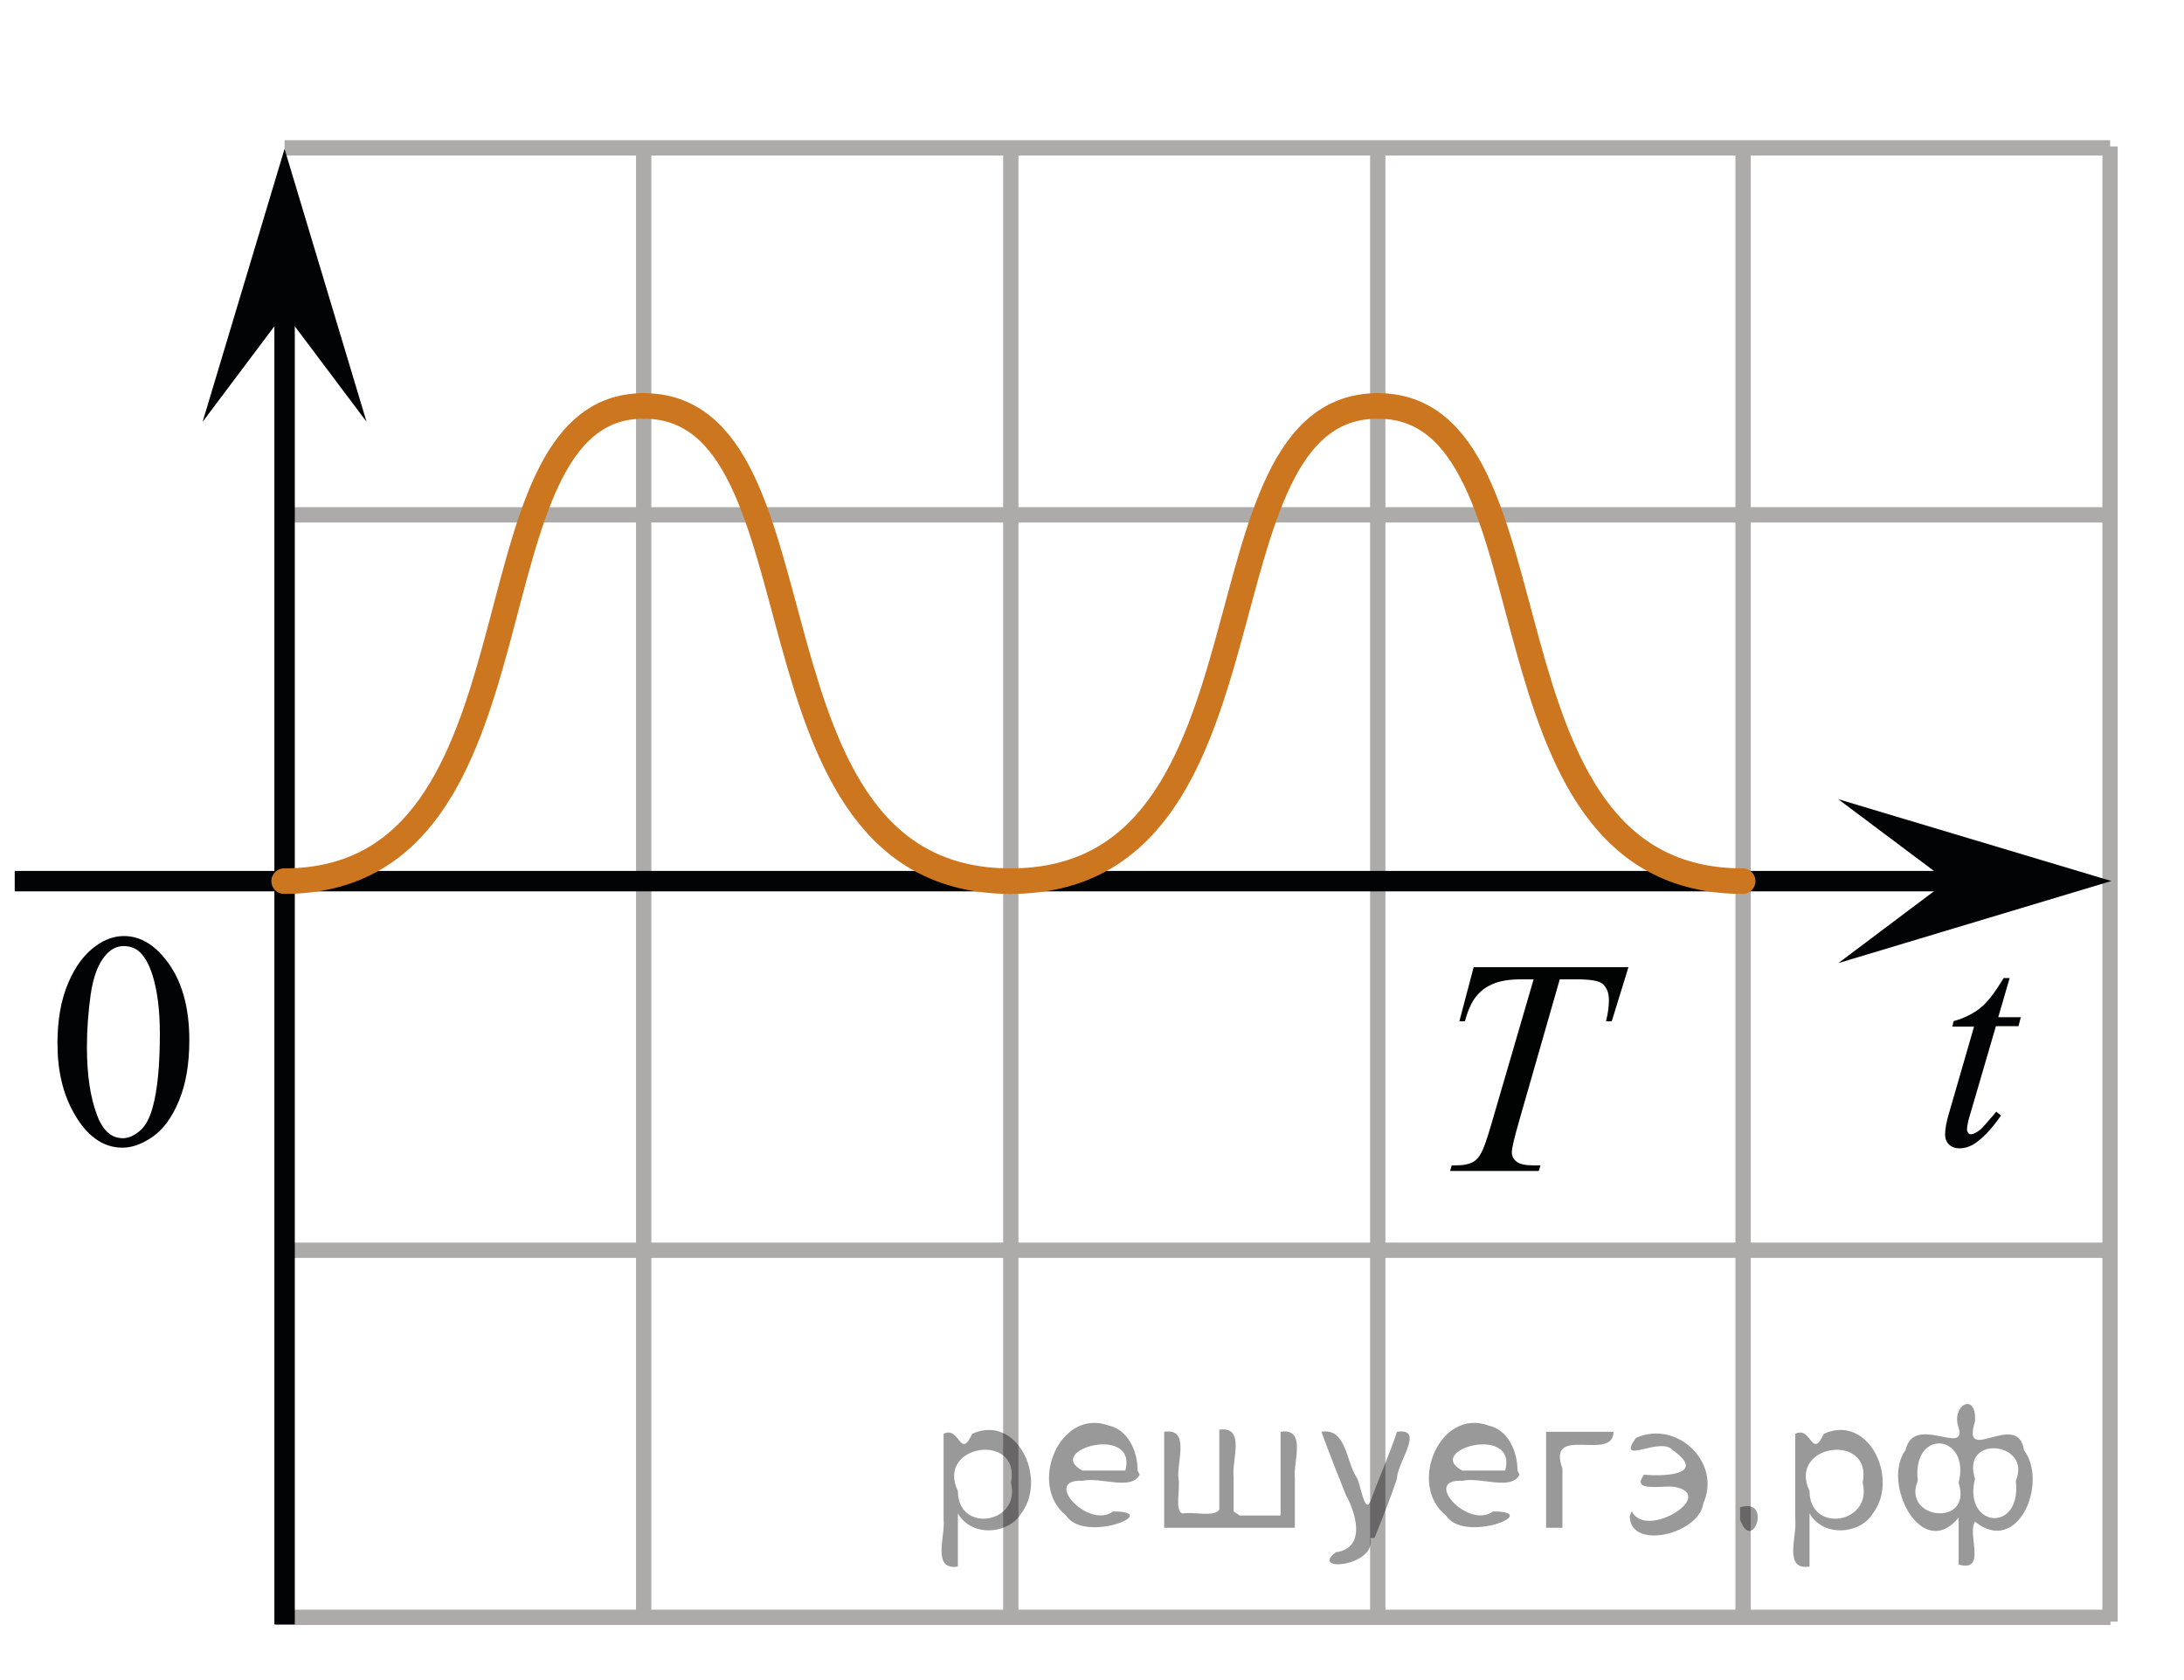 <?xml version="1.0" encoding="utf-8"?>
<!-- Generator: Adobe Illustrator 16.0.0, SVG Export Plug-In . SVG Version: 6.00 Build 0)  -->
<!DOCTYPE svg PUBLIC "-//W3C//DTD SVG 1.1//EN" "http://www.w3.org/Graphics/SVG/1.1/DTD/svg11.dtd">
<svg version="1.1" id="Слой_1" xmlns="http://www.w3.org/2000/svg" xmlns:xlink="http://www.w3.org/1999/xlink" x="0px" y="0px"
	 width="106.934px" height="82.25px" viewBox="0 0 106.934 82.25" enable-background="new 0 0 106.934 82.25" xml:space="preserve">
<line fill="none" stroke="#ADAAAA" stroke-width="0.75" stroke-miterlimit="10" x1="67.458" y1="79.373" x2="67.458" y2="7.25"/>
<line fill="none" stroke="#ADAAAA" stroke-width="0.75" stroke-miterlimit="10" x1="13.932" y1="7.238" x2="103.317" y2="7.238"/>
<line fill="none" stroke="#ADAAAA" stroke-width="0.75" stroke-miterlimit="10" x1="13.501" y1="25.205" x2="103.317" y2="25.205"/>
<line fill="none" stroke="#ADAAAA" stroke-width="0.75" stroke-miterlimit="10" x1="31.516" y1="79.373" x2="31.516" y2="7.215"/>
<line fill="none" stroke="#ADAAAA" stroke-width="0.75" stroke-miterlimit="10" x1="49.491" y1="79.373" x2="49.491" y2="7.217"/>
<line fill="none" stroke="#ADAAAA" stroke-width="0.75" stroke-miterlimit="10" x1="85.346" y1="79.398" x2="85.346" y2="7.393"/>
<line fill="none" stroke="#ADAAAA" stroke-width="0.75" stroke-miterlimit="10" x1="103.313" y1="79.396" x2="103.313" y2="7.17"/>
<rect x="0.082" y="42.143" fill="none" width="12.303" height="17.771"/>
<path fill="none" stroke="#CC761F" stroke-width="1.25" stroke-linecap="round" stroke-linejoin="round" stroke-miterlimit="10" d="
	M67.487,43.246"/>
<path fill="none" stroke="#ADAAAA" stroke-width="0.75" stroke-miterlimit="10" d="M13.577,43.246"/>
<path fill="none" d="M106.934,66.066"/>
<path fill="none" stroke="#ADAAAA" stroke-width="0.75" stroke-miterlimit="10" d="M15.327,61.219"/>
<polygon fill="#020304" points="13.934,15.309 9.92,20.654 13.932,7.291 17.948,20.652 "/>
<path fill="none" stroke="#CC761F" stroke-width="1.25" stroke-linecap="round" stroke-linejoin="round" stroke-miterlimit="10" d="
	M49.442-10.727"/>
<line fill="none" stroke="#ADAAAA" stroke-width="0.75" stroke-miterlimit="10" x1="13.501" y1="79.186" x2="103.335" y2="79.186"/>
<line fill="none" stroke="#ADAAAA" stroke-width="0.75" stroke-miterlimit="10" x1="13.538" y1="61.213" x2="103.335" y2="61.213"/>
<path fill="none" stroke="#ADAAAA" stroke-width="0.75" stroke-miterlimit="10" d="M13.939,45.059"/>
<line fill="none" stroke="#020304" stroke-miterlimit="10" x1="13.934" y1="79.531" x2="13.934" y2="12.455"/>
<line fill="none" stroke="#020304" stroke-miterlimit="10" x1="0.721" y1="43.141" x2="97.598" y2="43.141"/>
<polygon fill="#020304" points="95.354,43.139 90.004,39.129 103.376,43.135 90.01,47.154 "/>
<g>
	<g>
		<g>
			<g>
				<g>
					<g>
						<defs>
							<rect id="SVGID_1_" y="42.32" width="12.33" height="17.811"/>
						</defs>
						<clipPath id="SVGID_2_">
							<use xlink:href="#SVGID_1_"  overflow="visible"/>
						</clipPath>
						<g clip-path="url(#SVGID_2_)">
							<path fill="#020304" d="M2.813,51.084c0-1.139,0.173-2.117,0.519-2.938c0.344-0.82,0.8-1.436,1.367-1.838
								c0.44-0.316,0.896-0.479,1.366-0.479c0.77,0,1.453,0.389,2.063,1.17c0.761,0.967,1.142,2.273,1.142,3.93
								c0,1.158-0.168,2.143-0.502,2.951c-0.332,0.811-0.759,1.395-1.272,1.762c-0.521,0.365-1.021,0.549-1.497,0.549
								c-0.952,0-1.744-0.563-2.377-1.686C3.082,53.559,2.813,52.418,2.813,51.084z M4.256,51.268c0,1.375,0.17,2.494,0.509,3.363
								c0.279,0.73,0.696,1.096,1.25,1.096c0.27,0,0.541-0.117,0.824-0.354c0.285-0.238,0.501-0.637,0.646-1.195
								c0.229-0.844,0.342-2.033,0.342-3.566c0-1.141-0.118-2.088-0.354-2.85c-0.178-0.563-0.403-0.965-0.687-1.199
								c-0.2-0.16-0.442-0.242-0.729-0.242c-0.334,0-0.631,0.148-0.891,0.449c-0.354,0.406-0.597,1.047-0.726,1.92
								C4.319,49.559,4.256,50.42,4.256,51.268z"/>
						</g>
					</g>
				</g>
			</g>
		</g>
	</g>
</g>
<g>
	<g>
		<g>
			<g>
				<g>
					<g>
						<g>
							<g>
								<g>
									<g>
										<g>
											<g>
												<g>
													<g>
														<g>
															<g>
																<g>
																	<g>
																		<g>
																			<g>
																				<g>
																					<g>
																						<g>
																							<g>
																								<g>
																									<g>
																										<g>
																											<g>
																												<g>
																													<path fill="#020304" d="M98.399,47.879l-0.559,1.924h1.104l-0.115,0.439h-1.104l-1.221,4.18
																														c-0.14,0.438-0.195,0.729-0.195,0.861c0,0.078,0.021,0.145,0.063,0.188
																														c0.025,0.057,0.082,0.063,0.137,0.063c0.117,0,0.271-0.082,0.479-0.248
																														c0.104-0.096,0.354-0.387,0.757-0.857l0.229,0.188c-0.438,0.631-0.854,1.064-1.229,1.336
																														c-0.271,0.178-0.521,0.271-0.802,0.271c-0.205,0-0.384-0.063-0.515-0.188
																														c-0.139-0.139-0.191-0.301-0.191-0.5c0-0.256,0.066-0.646,0.229-1.166l1.188-4.104h-1.065l0.065-0.27
																														c0.521-0.146,0.938-0.355,1.3-0.639c0.349-0.271,0.729-0.771,1.146-1.469h0.313L98.399,47.879
																														L98.399,47.879L98.399,47.879L98.399,47.879z"/>
																												</g>
																											</g>
																										</g>
																									</g>
																								</g>
																							</g>
																						</g>
																					</g>
																				</g>
																			</g>
																		</g>
																	</g>
																</g>
															</g>
														</g>
													</g>
												</g>
											</g>
										</g>
									</g>
								</g>
							</g>
						</g>
					</g>
				</g>
			</g>
		</g>
	</g>
</g>
<g>
	<g>
		<defs>
			<rect id="SVGID_3_" x="68.126" y="43.394" width="15.125" height="16.439"/>
		</defs>
		<clipPath id="SVGID_4_">
			<use xlink:href="#SVGID_3_"  overflow="visible"/>
		</clipPath>
		<g clip-path="url(#SVGID_4_)">
		</g>
	</g>
	<g>
		<defs>
			<polygon id="SVGID_5_" points="68.359,60.065 83.429,60.065 83.429,43.626 68.359,43.626 68.359,60.065 			"/>
		</defs>
		<clipPath id="SVGID_6_">
			<use xlink:href="#SVGID_5_"  overflow="visible"/>
		</clipPath>
		<g clip-path="url(#SVGID_6_)">
			<path fill="#010202" d="M72.154,47.353h7.579l-0.817,2.648h-0.279c0.093-0.388,0.14-0.733,0.14-1.037
				c0-0.358-0.11-0.628-0.331-0.81c-0.167-0.138-0.596-0.206-1.288-0.206H76.37l-1.972,6.873c-0.25,0.863-0.375,1.396-0.375,1.597
				c0,0.187,0.078,0.34,0.235,0.46c0.157,0.12,0.434,0.18,0.832,0.18h0.338L75.34,57.33h-4.341l0.081-0.272h0.191
				c0.382,0,0.677-0.062,0.883-0.184c0.142-0.084,0.271-0.234,0.386-0.453c0.115-0.218,0.276-0.681,0.482-1.387l2.068-7.086h-0.596
				c-0.574,0-1.036,0.073-1.387,0.221c-0.351,0.147-0.634,0.36-0.85,0.64c-0.216,0.28-0.393,0.678-0.53,1.192h-0.272L72.154,47.353z
				"/>
		</g>
	</g>
</g>
<path fill="none" d="M106.573,82.25"/>
<path fill="none" d="M5.747,0"/>
<path fill="none" stroke="#CC761F" stroke-width="1.25" stroke-linecap="round" stroke-linejoin="round" stroke-miterlimit="10" d="
	M67.467,19.875c9.273,0,4.264,23.266,17.859,23.266"/>
<path fill="none" stroke="#CC761F" stroke-width="1.25" stroke-linecap="round" stroke-linejoin="round" stroke-miterlimit="10" d="
	M49.477,43.141c13.688,0,8.645-23.266,17.981-23.266"/>
<path fill="none" stroke="#CC761F" stroke-width="1.25" stroke-linecap="round" stroke-linejoin="round" stroke-miterlimit="10" d="
	M31.516,19.875c9.326,0,4.289,23.266,17.961,23.266"/>
<path fill="none" stroke="#CC761F" stroke-width="1.25" stroke-linecap="round" stroke-linejoin="round" stroke-miterlimit="10" d="
	M13.911,43.141c13.398,0,8.461-23.266,17.6-23.266"/>
<g>
</g>
<g>
</g>
<g>
</g>
<g>
</g>
<g>
</g>
<g>
</g>
<g style="stroke:none;fill:#000;fill-opacity:0.4" > <path d="m 46.9,74.2 c 0,0.8 0,1.6 0,2.5 -1.3,0.2 -0.6,-1.5 -0.7,-2.3 0,-1.4 0,-2.8 0,-4.2 0.8,-0.4 0.8,1.3 1.4,0.0 2.2,-1.0 3.7,2.2 2.4,3.9 -0.6,1.0 -2.4,1.2 -3.1,0.0 z m 2.6,-1.6 c 0.5,-2.5 -3.7,-1.9 -2.6,0.4 0.0,2.1 3.1,1.6 2.6,-0.4 z" /> <path d="m 55.8,72.2 c -0.4,0.8 -1.9,0.1 -2.8,0.3 -2.0,-0.1 0.3,2.4 1.5,1.5 2.5,0.0 -1.4,1.6 -2.3,0.2 -1.9,-1.5 -0.3,-5.3 2.1,-4.4 0.9,0.2 1.4,1.2 1.4,2.2 z m -0.7,-0.2 c 0.6,-2.3 -4.0,-1.0 -2.1,0.0 0.7,0 1.4,-0.0 2.1,-0.0 z" /> <path d="m 60.7,74.2 c 0.6,0 1.3,0 2.0,0 0,-1.3 0,-2.7 0,-4.1 1.3,-0.2 0.6,1.5 0.7,2.3 0,0.8 0,1.6 0,2.4 -2.1,0 -4.2,0 -6.4,0 0,-1.5 0,-3.1 0,-4.7 1.3,-0.2 0.6,1.5 0.7,2.3 0.1,0.5 -0.2,1.6 0.2,1.7 0.5,-0.1 1.6,0.2 1.8,-0.2 0,-1.3 0,-2.6 0,-3.9 1.3,-0.2 0.6,1.5 0.7,2.3 0,0.5 0,1.1 0,1.7 z" /> <path d="m 67.1,75.3 c 0.3,1.4 -3.0,1.7 -1.7,0.7 1.5,-0.2 1.0,-1.9 0.5,-2.8 -0.4,-1.0 -0.8,-2.0 -1.2,-3.1 1.2,-0.2 1.2,1.4 1.7,2.2 0.2,0.2 0.4,1.9 0.7,1.2 0.4,-1.1 0.9,-2.2 1.3,-3.4 1.4,-0.2 0.0,1.5 -0.0,2.3 -0.3,0.9 -0.7,1.9 -1.1,2.9 z" /> <path d="m 74.4,72.2 c -0.4,0.8 -1.9,0.1 -2.8,0.3 -2.0,-0.1 0.3,2.4 1.5,1.5 2.5,0.0 -1.4,1.6 -2.3,0.2 -1.9,-1.5 -0.3,-5.3 2.1,-4.4 0.9,0.2 1.4,1.2 1.4,2.2 z m -0.7,-0.2 c 0.6,-2.3 -4.0,-1.0 -2.1,0.0 0.7,0 1.4,-0.0 2.1,-0.0 z" /> <path d="m 75.7,74.8 c 0,-1.5 0,-3.1 0,-4.7 1.1,0 2.2,0 3.3,0 0.0,1.5 -3.3,-0.4 -2.5,1.8 0,0.9 0,1.9 0,2.9 -0.2,0 -0.5,0 -0.7,0 z" /> <path d="m 79.9,74.0 c 0.7,1.4 4.2,-0.8 2.1,-1.2 -0.5,-0.1 -2.2,0.3 -1.5,-0.6 1.0,0.1 3.1,0.0 1.4,-1.2 -0.6,-0.7 -2.8,0.8 -1.8,-0.6 2.0,-0.9 4.2,1.2 3.3,3.2 -0.2,1.5 -3.5,2.3 -3.6,0.7 l 0,-0.1 0,-0.0 0,0 z" /> <path d="m 85.2,73.8 c 1.6,-0.5 0.6,2.3 -0.0,0.6 -0.0,-0.2 0.0,-0.4 0.0,-0.6 z" /> <path d="m 88.6,74.2 c 0,0.8 0,1.6 0,2.5 -1.3,0.2 -0.6,-1.5 -0.7,-2.3 0,-1.4 0,-2.8 0,-4.2 0.8,-0.4 0.8,1.3 1.4,0.0 2.2,-1.0 3.7,2.2 2.4,3.9 -0.6,1.0 -2.4,1.2 -3.1,0.0 z m 2.6,-1.6 c 0.5,-2.5 -3.7,-1.9 -2.6,0.4 0.0,2.1 3.1,1.6 2.6,-0.4 z" /> <path d="m 93.9,72.5 c -0.8,1.9 2.7,2.3 2.0,0.1 0.6,-2.4 -2.3,-2.7 -2.0,-0.1 z m 2.0,4.2 c 0,-0.8 0,-1.6 0,-2.4 -1.8,2.2 -3.8,-1.7 -2.6,-3.3 0.4,-1.8 3.0,0.3 2.6,-1.1 -0.4,-1.1 0.9,-1.8 0.8,-0.3 -0.7,2.2 2.1,-0.6 2.4,1.4 1.2,1.6 -0.3,5.2 -2.4,3.5 -0.4,0.6 0.6,2.5 -0.8,2.1 z m 2.8,-4.2 c 0.8,-1.9 -2.7,-2.3 -2.0,-0.1 -0.6,2.4 2.3,2.7 2.0,0.1 z" /> </g></svg>

<!--File created and owned by https://sdamgia.ru. Copying is prohibited. All rights reserved.-->
